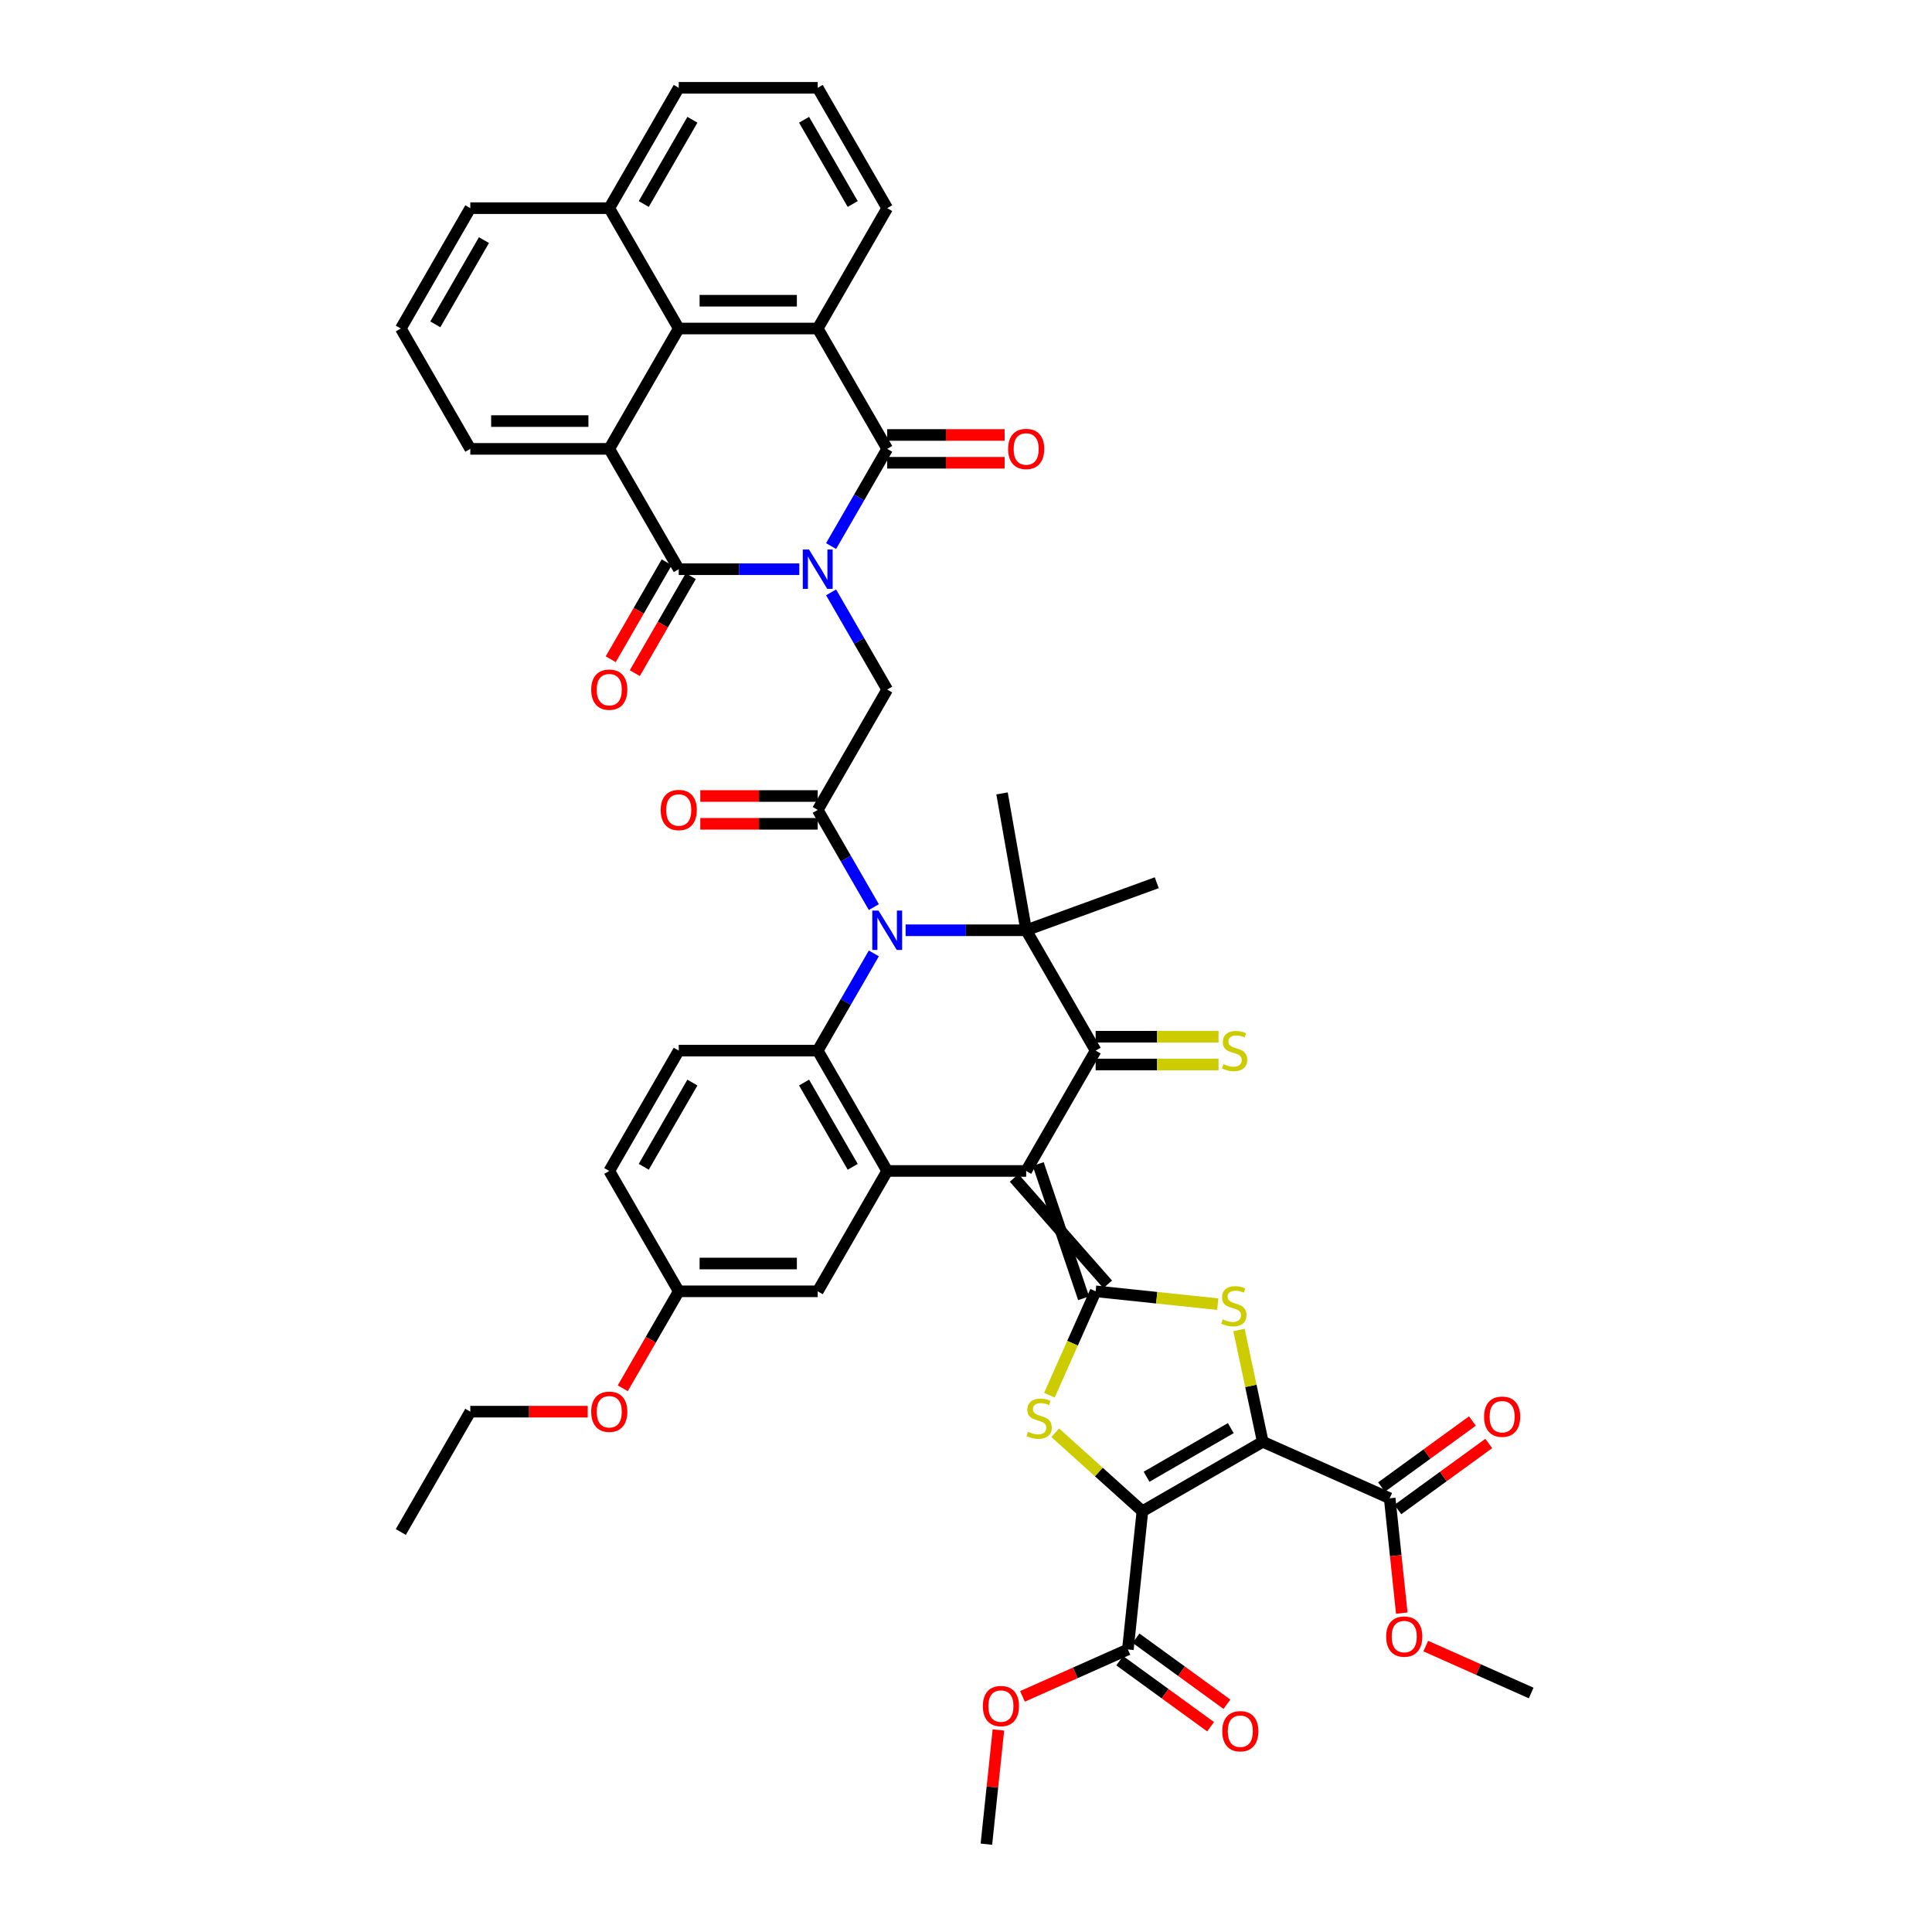 <?xml version='1.0' encoding='iso-8859-1'?>
<svg version='1.1' baseProfile='full'
              xmlns='http://www.w3.org/2000/svg'
                      xmlns:rdkit='http://www.rdkit.org/xml'
                      xmlns:xlink='http://www.w3.org/1999/xlink'
                  xml:space='preserve'
width='1000px' height='1000px' viewBox='0 0 1000 1000'>
<!-- END OF HEADER -->
<rect style='opacity:1.0;fill:#FFFFFF;stroke:none' width='1000' height='1000' x='0' y='0'> </rect>
<path class='bond-6' d='M 413.726,294.624 L 382.524,294.624' style='fill:none;fill-rule:evenodd;stroke:#0000FF;stroke-width:6px;stroke-linecap:butt;stroke-linejoin:miter;stroke-opacity:1' />
<path class='bond-6' d='M 382.524,294.624 L 351.321,294.624' style='fill:none;fill-rule:evenodd;stroke:#000000;stroke-width:6px;stroke-linecap:butt;stroke-linejoin:miter;stroke-opacity:1' />
<path class='bond-7' d='M 430.168,282.641 L 444.691,257.486' style='fill:none;fill-rule:evenodd;stroke:#0000FF;stroke-width:6px;stroke-linecap:butt;stroke-linejoin:miter;stroke-opacity:1' />
<path class='bond-7' d='M 444.691,257.486 L 459.214,232.332' style='fill:none;fill-rule:evenodd;stroke:#000000;stroke-width:6px;stroke-linecap:butt;stroke-linejoin:miter;stroke-opacity:1' />
<path class='bond-16' d='M 430.168,306.608 L 444.691,331.762' style='fill:none;fill-rule:evenodd;stroke:#0000FF;stroke-width:6px;stroke-linecap:butt;stroke-linejoin:miter;stroke-opacity:1' />
<path class='bond-16' d='M 444.691,331.762 L 459.214,356.917' style='fill:none;fill-rule:evenodd;stroke:#000000;stroke-width:6px;stroke-linecap:butt;stroke-linejoin:miter;stroke-opacity:1' />
<path class='bond-0' d='M 531.143,606.086 L 459.214,606.086' style='fill:none;fill-rule:evenodd;stroke:#000000;stroke-width:6px;stroke-linecap:butt;stroke-linejoin:miter;stroke-opacity:1' />
<path class='bond-1' d='M 524.914,609.683 L 573.337,664.782' style='fill:none;fill-rule:evenodd;stroke:#000000;stroke-width:6px;stroke-linecap:butt;stroke-linejoin:miter;stroke-opacity:1' />
<path class='bond-1' d='M 537.373,602.49 L 560.879,671.975' style='fill:none;fill-rule:evenodd;stroke:#000000;stroke-width:6px;stroke-linecap:butt;stroke-linejoin:miter;stroke-opacity:1' />
<path class='bond-47' d='M 531.143,606.086 L 567.108,543.794' style='fill:none;fill-rule:evenodd;stroke:#000000;stroke-width:6px;stroke-linecap:butt;stroke-linejoin:miter;stroke-opacity:1' />
<path class='bond-8' d='M 567.108,668.379 L 555.141,695.257' style='fill:none;fill-rule:evenodd;stroke:#000000;stroke-width:6px;stroke-linecap:butt;stroke-linejoin:miter;stroke-opacity:1' />
<path class='bond-8' d='M 555.141,695.257 L 543.174,722.135' style='fill:none;fill-rule:evenodd;stroke:#CCCC00;stroke-width:6px;stroke-linecap:butt;stroke-linejoin:miter;stroke-opacity:1' />
<path class='bond-9' d='M 567.108,668.379 L 598.711,671.7' style='fill:none;fill-rule:evenodd;stroke:#000000;stroke-width:6px;stroke-linecap:butt;stroke-linejoin:miter;stroke-opacity:1' />
<path class='bond-9' d='M 598.711,671.7 L 630.314,675.022' style='fill:none;fill-rule:evenodd;stroke:#CCCC00;stroke-width:6px;stroke-linecap:butt;stroke-linejoin:miter;stroke-opacity:1' />
<path class='bond-2' d='M 653.598,746.255 L 647.449,717.327' style='fill:none;fill-rule:evenodd;stroke:#000000;stroke-width:6px;stroke-linecap:butt;stroke-linejoin:miter;stroke-opacity:1' />
<path class='bond-2' d='M 647.449,717.327 L 641.3,688.399' style='fill:none;fill-rule:evenodd;stroke:#CCCC00;stroke-width:6px;stroke-linecap:butt;stroke-linejoin:miter;stroke-opacity:1' />
<path class='bond-19' d='M 653.598,746.255 L 719.308,775.511' style='fill:none;fill-rule:evenodd;stroke:#000000;stroke-width:6px;stroke-linecap:butt;stroke-linejoin:miter;stroke-opacity:1' />
<path class='bond-51' d='M 653.598,746.255 L 591.305,782.219' style='fill:none;fill-rule:evenodd;stroke:#000000;stroke-width:6px;stroke-linecap:butt;stroke-linejoin:miter;stroke-opacity:1' />
<path class='bond-51' d='M 637.061,739.191 L 593.456,764.366' style='fill:none;fill-rule:evenodd;stroke:#000000;stroke-width:6px;stroke-linecap:butt;stroke-linejoin:miter;stroke-opacity:1' />
<path class='bond-3' d='M 591.305,782.219 L 568.743,761.904' style='fill:none;fill-rule:evenodd;stroke:#000000;stroke-width:6px;stroke-linecap:butt;stroke-linejoin:miter;stroke-opacity:1' />
<path class='bond-3' d='M 568.743,761.904 L 546.181,741.589' style='fill:none;fill-rule:evenodd;stroke:#CCCC00;stroke-width:6px;stroke-linecap:butt;stroke-linejoin:miter;stroke-opacity:1' />
<path class='bond-18' d='M 591.305,782.219 L 583.787,853.754' style='fill:none;fill-rule:evenodd;stroke:#000000;stroke-width:6px;stroke-linecap:butt;stroke-linejoin:miter;stroke-opacity:1' />
<path class='bond-4' d='M 452.296,469.518 L 437.773,444.364' style='fill:none;fill-rule:evenodd;stroke:#0000FF;stroke-width:6px;stroke-linecap:butt;stroke-linejoin:miter;stroke-opacity:1' />
<path class='bond-4' d='M 437.773,444.364 L 423.25,419.209' style='fill:none;fill-rule:evenodd;stroke:#000000;stroke-width:6px;stroke-linecap:butt;stroke-linejoin:miter;stroke-opacity:1' />
<path class='bond-10' d='M 468.738,481.501 L 499.941,481.501' style='fill:none;fill-rule:evenodd;stroke:#0000FF;stroke-width:6px;stroke-linecap:butt;stroke-linejoin:miter;stroke-opacity:1' />
<path class='bond-10' d='M 499.941,481.501 L 531.143,481.501' style='fill:none;fill-rule:evenodd;stroke:#000000;stroke-width:6px;stroke-linecap:butt;stroke-linejoin:miter;stroke-opacity:1' />
<path class='bond-12' d='M 452.296,493.485 L 437.773,518.639' style='fill:none;fill-rule:evenodd;stroke:#0000FF;stroke-width:6px;stroke-linecap:butt;stroke-linejoin:miter;stroke-opacity:1' />
<path class='bond-12' d='M 437.773,518.639 L 423.25,543.794' style='fill:none;fill-rule:evenodd;stroke:#000000;stroke-width:6px;stroke-linecap:butt;stroke-linejoin:miter;stroke-opacity:1' />
<path class='bond-5' d='M 567.108,543.794 L 531.143,481.501' style='fill:none;fill-rule:evenodd;stroke:#000000;stroke-width:6px;stroke-linecap:butt;stroke-linejoin:miter;stroke-opacity:1' />
<path class='bond-21' d='M 567.108,550.987 L 598.908,550.987' style='fill:none;fill-rule:evenodd;stroke:#000000;stroke-width:6px;stroke-linecap:butt;stroke-linejoin:miter;stroke-opacity:1' />
<path class='bond-21' d='M 598.908,550.987 L 630.708,550.987' style='fill:none;fill-rule:evenodd;stroke:#CCCC00;stroke-width:6px;stroke-linecap:butt;stroke-linejoin:miter;stroke-opacity:1' />
<path class='bond-21' d='M 567.108,536.601 L 598.908,536.601' style='fill:none;fill-rule:evenodd;stroke:#000000;stroke-width:6px;stroke-linecap:butt;stroke-linejoin:miter;stroke-opacity:1' />
<path class='bond-21' d='M 598.908,536.601 L 630.708,536.601' style='fill:none;fill-rule:evenodd;stroke:#CCCC00;stroke-width:6px;stroke-linecap:butt;stroke-linejoin:miter;stroke-opacity:1' />
<path class='bond-15' d='M 351.321,294.624 L 315.356,232.332' style='fill:none;fill-rule:evenodd;stroke:#000000;stroke-width:6px;stroke-linecap:butt;stroke-linejoin:miter;stroke-opacity:1' />
<path class='bond-23' d='M 345.091,291.028 L 330.602,316.125' style='fill:none;fill-rule:evenodd;stroke:#000000;stroke-width:6px;stroke-linecap:butt;stroke-linejoin:miter;stroke-opacity:1' />
<path class='bond-23' d='M 330.602,316.125 L 316.112,341.222' style='fill:none;fill-rule:evenodd;stroke:#FF0000;stroke-width:6px;stroke-linecap:butt;stroke-linejoin:miter;stroke-opacity:1' />
<path class='bond-23' d='M 357.55,298.221 L 343.06,323.318' style='fill:none;fill-rule:evenodd;stroke:#000000;stroke-width:6px;stroke-linecap:butt;stroke-linejoin:miter;stroke-opacity:1' />
<path class='bond-23' d='M 343.06,323.318 L 328.57,348.415' style='fill:none;fill-rule:evenodd;stroke:#FF0000;stroke-width:6px;stroke-linecap:butt;stroke-linejoin:miter;stroke-opacity:1' />
<path class='bond-14' d='M 459.214,232.332 L 423.25,170.039' style='fill:none;fill-rule:evenodd;stroke:#000000;stroke-width:6px;stroke-linecap:butt;stroke-linejoin:miter;stroke-opacity:1' />
<path class='bond-24' d='M 459.214,239.525 L 489.604,239.525' style='fill:none;fill-rule:evenodd;stroke:#000000;stroke-width:6px;stroke-linecap:butt;stroke-linejoin:miter;stroke-opacity:1' />
<path class='bond-24' d='M 489.604,239.525 L 519.994,239.525' style='fill:none;fill-rule:evenodd;stroke:#FF0000;stroke-width:6px;stroke-linecap:butt;stroke-linejoin:miter;stroke-opacity:1' />
<path class='bond-24' d='M 459.214,225.139 L 489.604,225.139' style='fill:none;fill-rule:evenodd;stroke:#000000;stroke-width:6px;stroke-linecap:butt;stroke-linejoin:miter;stroke-opacity:1' />
<path class='bond-24' d='M 489.604,225.139 L 519.994,225.139' style='fill:none;fill-rule:evenodd;stroke:#FF0000;stroke-width:6px;stroke-linecap:butt;stroke-linejoin:miter;stroke-opacity:1' />
<path class='bond-29' d='M 531.143,481.501 L 598.735,456.9' style='fill:none;fill-rule:evenodd;stroke:#000000;stroke-width:6px;stroke-linecap:butt;stroke-linejoin:miter;stroke-opacity:1' />
<path class='bond-30' d='M 531.143,481.501 L 518.653,410.665' style='fill:none;fill-rule:evenodd;stroke:#000000;stroke-width:6px;stroke-linecap:butt;stroke-linejoin:miter;stroke-opacity:1' />
<path class='bond-11' d='M 459.214,606.086 L 423.25,543.794' style='fill:none;fill-rule:evenodd;stroke:#000000;stroke-width:6px;stroke-linecap:butt;stroke-linejoin:miter;stroke-opacity:1' />
<path class='bond-11' d='M 441.361,603.935 L 416.186,560.331' style='fill:none;fill-rule:evenodd;stroke:#000000;stroke-width:6px;stroke-linecap:butt;stroke-linejoin:miter;stroke-opacity:1' />
<path class='bond-22' d='M 459.214,606.086 L 423.25,668.379' style='fill:none;fill-rule:evenodd;stroke:#000000;stroke-width:6px;stroke-linecap:butt;stroke-linejoin:miter;stroke-opacity:1' />
<path class='bond-20' d='M 423.25,543.794 L 351.321,543.794' style='fill:none;fill-rule:evenodd;stroke:#000000;stroke-width:6px;stroke-linecap:butt;stroke-linejoin:miter;stroke-opacity:1' />
<path class='bond-13' d='M 423.25,419.209 L 459.214,356.917' style='fill:none;fill-rule:evenodd;stroke:#000000;stroke-width:6px;stroke-linecap:butt;stroke-linejoin:miter;stroke-opacity:1' />
<path class='bond-25' d='M 423.25,412.016 L 392.86,412.016' style='fill:none;fill-rule:evenodd;stroke:#000000;stroke-width:6px;stroke-linecap:butt;stroke-linejoin:miter;stroke-opacity:1' />
<path class='bond-25' d='M 392.86,412.016 L 362.47,412.016' style='fill:none;fill-rule:evenodd;stroke:#FF0000;stroke-width:6px;stroke-linecap:butt;stroke-linejoin:miter;stroke-opacity:1' />
<path class='bond-25' d='M 423.25,426.402 L 392.86,426.402' style='fill:none;fill-rule:evenodd;stroke:#000000;stroke-width:6px;stroke-linecap:butt;stroke-linejoin:miter;stroke-opacity:1' />
<path class='bond-25' d='M 392.86,426.402 L 362.47,426.402' style='fill:none;fill-rule:evenodd;stroke:#FF0000;stroke-width:6px;stroke-linecap:butt;stroke-linejoin:miter;stroke-opacity:1' />
<path class='bond-17' d='M 423.25,170.039 L 351.321,170.039' style='fill:none;fill-rule:evenodd;stroke:#000000;stroke-width:6px;stroke-linecap:butt;stroke-linejoin:miter;stroke-opacity:1' />
<path class='bond-17' d='M 412.46,155.654 L 362.11,155.654' style='fill:none;fill-rule:evenodd;stroke:#000000;stroke-width:6px;stroke-linecap:butt;stroke-linejoin:miter;stroke-opacity:1' />
<path class='bond-35' d='M 423.25,170.039 L 459.214,107.747' style='fill:none;fill-rule:evenodd;stroke:#000000;stroke-width:6px;stroke-linecap:butt;stroke-linejoin:miter;stroke-opacity:1' />
<path class='bond-36' d='M 315.356,232.332 L 243.427,232.332' style='fill:none;fill-rule:evenodd;stroke:#000000;stroke-width:6px;stroke-linecap:butt;stroke-linejoin:miter;stroke-opacity:1' />
<path class='bond-36' d='M 304.567,217.946 L 254.216,217.946' style='fill:none;fill-rule:evenodd;stroke:#000000;stroke-width:6px;stroke-linecap:butt;stroke-linejoin:miter;stroke-opacity:1' />
<path class='bond-46' d='M 315.356,232.332 L 351.321,170.039' style='fill:none;fill-rule:evenodd;stroke:#000000;stroke-width:6px;stroke-linecap:butt;stroke-linejoin:miter;stroke-opacity:1' />
<path class='bond-28' d='M 351.321,170.039 L 315.356,107.747' style='fill:none;fill-rule:evenodd;stroke:#000000;stroke-width:6px;stroke-linecap:butt;stroke-linejoin:miter;stroke-opacity:1' />
<path class='bond-27' d='M 579.559,859.573 L 603.08,876.663' style='fill:none;fill-rule:evenodd;stroke:#000000;stroke-width:6px;stroke-linecap:butt;stroke-linejoin:miter;stroke-opacity:1' />
<path class='bond-27' d='M 603.08,876.663 L 626.602,893.752' style='fill:none;fill-rule:evenodd;stroke:#FF0000;stroke-width:6px;stroke-linecap:butt;stroke-linejoin:miter;stroke-opacity:1' />
<path class='bond-27' d='M 588.015,847.935 L 611.536,865.024' style='fill:none;fill-rule:evenodd;stroke:#000000;stroke-width:6px;stroke-linecap:butt;stroke-linejoin:miter;stroke-opacity:1' />
<path class='bond-27' d='M 611.536,865.024 L 635.058,882.114' style='fill:none;fill-rule:evenodd;stroke:#FF0000;stroke-width:6px;stroke-linecap:butt;stroke-linejoin:miter;stroke-opacity:1' />
<path class='bond-33' d='M 583.787,853.754 L 556.506,865.9' style='fill:none;fill-rule:evenodd;stroke:#000000;stroke-width:6px;stroke-linecap:butt;stroke-linejoin:miter;stroke-opacity:1' />
<path class='bond-33' d='M 556.506,865.9 L 529.225,878.047' style='fill:none;fill-rule:evenodd;stroke:#FF0000;stroke-width:6px;stroke-linecap:butt;stroke-linejoin:miter;stroke-opacity:1' />
<path class='bond-26' d='M 723.536,781.33 L 747.058,764.241' style='fill:none;fill-rule:evenodd;stroke:#000000;stroke-width:6px;stroke-linecap:butt;stroke-linejoin:miter;stroke-opacity:1' />
<path class='bond-26' d='M 747.058,764.241 L 770.579,747.151' style='fill:none;fill-rule:evenodd;stroke:#FF0000;stroke-width:6px;stroke-linecap:butt;stroke-linejoin:miter;stroke-opacity:1' />
<path class='bond-26' d='M 715.08,769.692 L 738.602,752.602' style='fill:none;fill-rule:evenodd;stroke:#000000;stroke-width:6px;stroke-linecap:butt;stroke-linejoin:miter;stroke-opacity:1' />
<path class='bond-26' d='M 738.602,752.602 L 762.123,735.513' style='fill:none;fill-rule:evenodd;stroke:#FF0000;stroke-width:6px;stroke-linecap:butt;stroke-linejoin:miter;stroke-opacity:1' />
<path class='bond-34' d='M 719.308,775.511 L 722.432,805.229' style='fill:none;fill-rule:evenodd;stroke:#000000;stroke-width:6px;stroke-linecap:butt;stroke-linejoin:miter;stroke-opacity:1' />
<path class='bond-34' d='M 722.432,805.229 L 725.555,834.947' style='fill:none;fill-rule:evenodd;stroke:#FF0000;stroke-width:6px;stroke-linecap:butt;stroke-linejoin:miter;stroke-opacity:1' />
<path class='bond-32' d='M 351.321,543.794 L 315.356,606.086' style='fill:none;fill-rule:evenodd;stroke:#000000;stroke-width:6px;stroke-linecap:butt;stroke-linejoin:miter;stroke-opacity:1' />
<path class='bond-32' d='M 358.384,560.331 L 333.209,603.935' style='fill:none;fill-rule:evenodd;stroke:#000000;stroke-width:6px;stroke-linecap:butt;stroke-linejoin:miter;stroke-opacity:1' />
<path class='bond-50' d='M 423.25,668.379 L 351.321,668.379' style='fill:none;fill-rule:evenodd;stroke:#000000;stroke-width:6px;stroke-linecap:butt;stroke-linejoin:miter;stroke-opacity:1' />
<path class='bond-50' d='M 412.46,653.993 L 362.11,653.993' style='fill:none;fill-rule:evenodd;stroke:#000000;stroke-width:6px;stroke-linecap:butt;stroke-linejoin:miter;stroke-opacity:1' />
<path class='bond-41' d='M 315.356,107.747 L 243.427,107.747' style='fill:none;fill-rule:evenodd;stroke:#000000;stroke-width:6px;stroke-linecap:butt;stroke-linejoin:miter;stroke-opacity:1' />
<path class='bond-48' d='M 315.356,107.747 L 351.321,45.455' style='fill:none;fill-rule:evenodd;stroke:#000000;stroke-width:6px;stroke-linecap:butt;stroke-linejoin:miter;stroke-opacity:1' />
<path class='bond-48' d='M 333.209,105.596 L 358.384,61.991' style='fill:none;fill-rule:evenodd;stroke:#000000;stroke-width:6px;stroke-linecap:butt;stroke-linejoin:miter;stroke-opacity:1' />
<path class='bond-31' d='M 351.321,668.379 L 315.356,606.086' style='fill:none;fill-rule:evenodd;stroke:#000000;stroke-width:6px;stroke-linecap:butt;stroke-linejoin:miter;stroke-opacity:1' />
<path class='bond-37' d='M 351.321,668.379 L 336.831,693.476' style='fill:none;fill-rule:evenodd;stroke:#000000;stroke-width:6px;stroke-linecap:butt;stroke-linejoin:miter;stroke-opacity:1' />
<path class='bond-37' d='M 336.831,693.476 L 322.341,718.573' style='fill:none;fill-rule:evenodd;stroke:#FF0000;stroke-width:6px;stroke-linecap:butt;stroke-linejoin:miter;stroke-opacity:1' />
<path class='bond-43' d='M 516.771,895.425 L 513.665,924.985' style='fill:none;fill-rule:evenodd;stroke:#FF0000;stroke-width:6px;stroke-linecap:butt;stroke-linejoin:miter;stroke-opacity:1' />
<path class='bond-43' d='M 513.665,924.985 L 510.558,954.545' style='fill:none;fill-rule:evenodd;stroke:#000000;stroke-width:6px;stroke-linecap:butt;stroke-linejoin:miter;stroke-opacity:1' />
<path class='bond-44' d='M 737.976,852.01 L 765.257,864.156' style='fill:none;fill-rule:evenodd;stroke:#FF0000;stroke-width:6px;stroke-linecap:butt;stroke-linejoin:miter;stroke-opacity:1' />
<path class='bond-44' d='M 765.257,864.156 L 792.538,876.302' style='fill:none;fill-rule:evenodd;stroke:#000000;stroke-width:6px;stroke-linecap:butt;stroke-linejoin:miter;stroke-opacity:1' />
<path class='bond-38' d='M 459.214,107.747 L 423.25,45.455' style='fill:none;fill-rule:evenodd;stroke:#000000;stroke-width:6px;stroke-linecap:butt;stroke-linejoin:miter;stroke-opacity:1' />
<path class='bond-38' d='M 441.361,105.596 L 416.186,61.991' style='fill:none;fill-rule:evenodd;stroke:#000000;stroke-width:6px;stroke-linecap:butt;stroke-linejoin:miter;stroke-opacity:1' />
<path class='bond-39' d='M 243.427,232.332 L 207.462,170.039' style='fill:none;fill-rule:evenodd;stroke:#000000;stroke-width:6px;stroke-linecap:butt;stroke-linejoin:miter;stroke-opacity:1' />
<path class='bond-42' d='M 304.207,730.671 L 273.817,730.671' style='fill:none;fill-rule:evenodd;stroke:#FF0000;stroke-width:6px;stroke-linecap:butt;stroke-linejoin:miter;stroke-opacity:1' />
<path class='bond-42' d='M 273.817,730.671 L 243.427,730.671' style='fill:none;fill-rule:evenodd;stroke:#000000;stroke-width:6px;stroke-linecap:butt;stroke-linejoin:miter;stroke-opacity:1' />
<path class='bond-40' d='M 423.25,45.455 L 351.321,45.455' style='fill:none;fill-rule:evenodd;stroke:#000000;stroke-width:6px;stroke-linecap:butt;stroke-linejoin:miter;stroke-opacity:1' />
<path class='bond-49' d='M 207.462,170.039 L 243.427,107.747' style='fill:none;fill-rule:evenodd;stroke:#000000;stroke-width:6px;stroke-linecap:butt;stroke-linejoin:miter;stroke-opacity:1' />
<path class='bond-49' d='M 225.316,167.888 L 250.491,124.284' style='fill:none;fill-rule:evenodd;stroke:#000000;stroke-width:6px;stroke-linecap:butt;stroke-linejoin:miter;stroke-opacity:1' />
<path class='bond-45' d='M 243.427,730.671 L 207.462,792.964' style='fill:none;fill-rule:evenodd;stroke:#000000;stroke-width:6px;stroke-linecap:butt;stroke-linejoin:miter;stroke-opacity:1' />
<path  class='atom-0' d='M 418.747 284.439
L 425.422 295.228
Q 426.084 296.293, 427.148 298.221
Q 428.213 300.148, 428.27 300.263
L 428.27 284.439
L 430.975 284.439
L 430.975 304.809
L 428.184 304.809
L 421.02 293.013
Q 420.186 291.632, 419.294 290.05
Q 418.431 288.467, 418.172 287.978
L 418.172 304.809
L 415.525 304.809
L 415.525 284.439
L 418.747 284.439
' fill='#0000FF'/>
<path  class='atom-5' d='M 454.712 471.316
L 461.387 482.106
Q 462.048 483.17, 463.113 485.098
Q 464.177 487.026, 464.235 487.141
L 464.235 471.316
L 466.939 471.316
L 466.939 491.687
L 464.149 491.687
L 456.985 479.89
Q 456.15 478.509, 455.258 476.927
Q 454.395 475.344, 454.136 474.855
L 454.136 491.687
L 451.489 491.687
L 451.489 471.316
L 454.712 471.316
' fill='#0000FF'/>
<path  class='atom-9' d='M 532.097 741.081
Q 532.328 741.167, 533.277 741.57
Q 534.227 741.973, 535.262 742.232
Q 536.327 742.462, 537.363 742.462
Q 539.29 742.462, 540.412 741.541
Q 541.535 740.592, 541.535 738.952
Q 541.535 737.83, 540.959 737.139
Q 540.412 736.448, 539.549 736.074
Q 538.686 735.7, 537.248 735.269
Q 535.435 734.722, 534.342 734.204
Q 533.277 733.686, 532.5 732.593
Q 531.752 731.5, 531.752 729.658
Q 531.752 727.098, 533.478 725.515
Q 535.234 723.933, 538.686 723.933
Q 541.045 723.933, 543.721 725.055
L 543.059 727.27
Q 540.614 726.263, 538.772 726.263
Q 536.787 726.263, 535.694 727.098
Q 534.601 727.903, 534.629 729.313
Q 534.629 730.406, 535.176 731.068
Q 535.751 731.73, 536.557 732.104
Q 537.391 732.478, 538.772 732.91
Q 540.614 733.485, 541.707 734.06
Q 542.8 734.636, 543.577 735.815
Q 544.383 736.966, 544.383 738.952
Q 544.383 741.771, 542.484 743.296
Q 540.614 744.792, 537.478 744.792
Q 535.665 744.792, 534.284 744.389
Q 532.932 744.015, 531.321 743.354
L 532.097 741.081
' fill='#CCCC00'/>
<path  class='atom-10' d='M 632.889 682.889
Q 633.119 682.975, 634.068 683.378
Q 635.018 683.781, 636.054 684.04
Q 637.118 684.27, 638.154 684.27
Q 640.082 684.27, 641.204 683.349
Q 642.326 682.4, 642.326 680.76
Q 642.326 679.638, 641.75 678.947
Q 641.204 678.257, 640.341 677.883
Q 639.477 677.509, 638.039 677.077
Q 636.226 676.53, 635.133 676.012
Q 634.068 675.495, 633.291 674.401
Q 632.543 673.308, 632.543 671.467
Q 632.543 668.906, 634.27 667.323
Q 636.025 665.741, 639.477 665.741
Q 641.837 665.741, 644.512 666.863
L 643.851 669.078
Q 641.405 668.071, 639.564 668.071
Q 637.578 668.071, 636.485 668.906
Q 635.392 669.711, 635.421 671.121
Q 635.421 672.215, 635.967 672.876
Q 636.543 673.538, 637.348 673.912
Q 638.183 674.286, 639.564 674.718
Q 641.405 675.293, 642.498 675.869
Q 643.592 676.444, 644.369 677.624
Q 645.174 678.775, 645.174 680.76
Q 645.174 683.579, 643.275 685.104
Q 641.405 686.6, 638.269 686.6
Q 636.456 686.6, 635.075 686.198
Q 633.723 685.824, 632.112 685.162
L 632.889 682.889
' fill='#CCCC00'/>
<path  class='atom-22' d='M 633.283 550.785
Q 633.513 550.872, 634.462 551.275
Q 635.412 551.677, 636.448 551.936
Q 637.512 552.166, 638.548 552.166
Q 640.476 552.166, 641.598 551.246
Q 642.72 550.296, 642.72 548.656
Q 642.72 547.534, 642.144 546.844
Q 641.598 546.153, 640.735 545.779
Q 639.871 545.405, 638.433 544.974
Q 636.62 544.427, 635.527 543.909
Q 634.462 543.391, 633.685 542.298
Q 632.937 541.204, 632.937 539.363
Q 632.937 536.802, 634.664 535.22
Q 636.419 533.637, 639.871 533.637
Q 642.231 533.637, 644.906 534.76
L 644.245 536.975
Q 641.799 535.968, 639.958 535.968
Q 637.972 535.968, 636.879 536.802
Q 635.786 537.608, 635.815 539.018
Q 635.815 540.111, 636.361 540.773
Q 636.937 541.435, 637.742 541.809
Q 638.577 542.183, 639.958 542.614
Q 641.799 543.19, 642.892 543.765
Q 643.986 544.341, 644.763 545.52
Q 645.568 546.671, 645.568 548.656
Q 645.568 551.476, 643.669 553.001
Q 641.799 554.497, 638.663 554.497
Q 636.85 554.497, 635.469 554.094
Q 634.117 553.72, 632.506 553.058
L 633.283 550.785
' fill='#CCCC00'/>
<path  class='atom-24' d='M 306.005 356.974
Q 306.005 352.083, 308.422 349.35
Q 310.839 346.616, 315.356 346.616
Q 319.873 346.616, 322.29 349.35
Q 324.707 352.083, 324.707 356.974
Q 324.707 361.923, 322.261 364.743
Q 319.816 367.533, 315.356 367.533
Q 310.868 367.533, 308.422 364.743
Q 306.005 361.952, 306.005 356.974
M 315.356 365.232
Q 318.463 365.232, 320.132 363.16
Q 321.83 361.06, 321.83 356.974
Q 321.83 352.975, 320.132 350.961
Q 318.463 348.918, 315.356 348.918
Q 312.249 348.918, 310.551 350.932
Q 308.883 352.946, 308.883 356.974
Q 308.883 361.089, 310.551 363.16
Q 312.249 365.232, 315.356 365.232
' fill='#FF0000'/>
<path  class='atom-25' d='M 521.793 232.389
Q 521.793 227.498, 524.209 224.765
Q 526.626 222.032, 531.143 222.032
Q 535.661 222.032, 538.077 224.765
Q 540.494 227.498, 540.494 232.389
Q 540.494 237.338, 538.049 240.158
Q 535.603 242.949, 531.143 242.949
Q 526.655 242.949, 524.209 240.158
Q 521.793 237.367, 521.793 232.389
M 531.143 240.647
Q 534.251 240.647, 535.919 238.575
Q 537.617 236.475, 537.617 232.389
Q 537.617 228.39, 535.919 226.376
Q 534.251 224.333, 531.143 224.333
Q 528.036 224.333, 526.339 226.347
Q 524.67 228.361, 524.67 232.389
Q 524.67 236.504, 526.339 238.575
Q 528.036 240.647, 531.143 240.647
' fill='#FF0000'/>
<path  class='atom-26' d='M 341.97 419.267
Q 341.97 414.375, 344.387 411.642
Q 346.804 408.909, 351.321 408.909
Q 355.838 408.909, 358.255 411.642
Q 360.671 414.375, 360.671 419.267
Q 360.671 424.215, 358.226 427.035
Q 355.78 429.826, 351.321 429.826
Q 346.832 429.826, 344.387 427.035
Q 341.97 424.244, 341.97 419.267
M 351.321 427.524
Q 354.428 427.524, 356.097 425.452
Q 357.794 423.352, 357.794 419.267
Q 357.794 415.267, 356.097 413.253
Q 354.428 411.211, 351.321 411.211
Q 348.213 411.211, 346.516 413.225
Q 344.847 415.239, 344.847 419.267
Q 344.847 423.381, 346.516 425.452
Q 348.213 427.524, 351.321 427.524
' fill='#FF0000'/>
<path  class='atom-27' d='M 768.149 733.289
Q 768.149 728.398, 770.566 725.665
Q 772.983 722.932, 777.5 722.932
Q 782.017 722.932, 784.434 725.665
Q 786.851 728.398, 786.851 733.289
Q 786.851 738.238, 784.405 741.058
Q 781.96 743.849, 777.5 743.849
Q 773.012 743.849, 770.566 741.058
Q 768.149 738.267, 768.149 733.289
M 777.5 741.547
Q 780.608 741.547, 782.276 739.475
Q 783.974 737.375, 783.974 733.289
Q 783.974 729.29, 782.276 727.276
Q 780.608 725.233, 777.5 725.233
Q 774.393 725.233, 772.695 727.247
Q 771.027 729.261, 771.027 733.289
Q 771.027 737.404, 772.695 739.475
Q 774.393 741.547, 777.5 741.547
' fill='#FF0000'/>
<path  class='atom-28' d='M 632.628 896.091
Q 632.628 891.199, 635.045 888.466
Q 637.462 885.733, 641.979 885.733
Q 646.496 885.733, 648.913 888.466
Q 651.329 891.199, 651.329 896.091
Q 651.329 901.039, 648.884 903.859
Q 646.438 906.65, 641.979 906.65
Q 637.49 906.65, 635.045 903.859
Q 632.628 901.068, 632.628 896.091
M 641.979 904.348
Q 645.086 904.348, 646.755 902.277
Q 648.452 900.176, 648.452 896.091
Q 648.452 892.091, 646.755 890.077
Q 645.086 888.035, 641.979 888.035
Q 638.871 888.035, 637.174 890.049
Q 635.505 892.063, 635.505 896.091
Q 635.505 900.205, 637.174 902.277
Q 638.871 904.348, 641.979 904.348
' fill='#FF0000'/>
<path  class='atom-34' d='M 508.726 883.068
Q 508.726 878.177, 511.142 875.443
Q 513.559 872.71, 518.076 872.71
Q 522.593 872.71, 525.01 875.443
Q 527.427 878.177, 527.427 883.068
Q 527.427 888.017, 524.982 890.836
Q 522.536 893.627, 518.076 893.627
Q 513.588 893.627, 511.142 890.836
Q 508.726 888.045, 508.726 883.068
M 518.076 891.325
Q 521.184 891.325, 522.852 889.254
Q 524.55 887.154, 524.55 883.068
Q 524.55 879.069, 522.852 877.055
Q 521.184 875.012, 518.076 875.012
Q 514.969 875.012, 513.271 877.026
Q 511.603 879.04, 511.603 883.068
Q 511.603 887.182, 513.271 889.254
Q 514.969 891.325, 518.076 891.325
' fill='#FF0000'/>
<path  class='atom-35' d='M 717.476 847.103
Q 717.476 842.212, 719.893 839.479
Q 722.31 836.746, 726.827 836.746
Q 731.344 836.746, 733.761 839.479
Q 736.178 842.212, 736.178 847.103
Q 736.178 852.052, 733.732 854.872
Q 731.287 857.663, 726.827 857.663
Q 722.339 857.663, 719.893 854.872
Q 717.476 852.081, 717.476 847.103
M 726.827 855.361
Q 729.934 855.361, 731.603 853.289
Q 733.301 851.189, 733.301 847.103
Q 733.301 843.104, 731.603 841.09
Q 729.934 839.047, 726.827 839.047
Q 723.72 839.047, 722.022 841.061
Q 720.353 843.075, 720.353 847.103
Q 720.353 851.218, 722.022 853.289
Q 723.72 855.361, 726.827 855.361
' fill='#FF0000'/>
<path  class='atom-38' d='M 306.005 730.729
Q 306.005 725.837, 308.422 723.104
Q 310.839 720.371, 315.356 720.371
Q 319.873 720.371, 322.29 723.104
Q 324.707 725.837, 324.707 730.729
Q 324.707 735.677, 322.261 738.497
Q 319.816 741.288, 315.356 741.288
Q 310.868 741.288, 308.422 738.497
Q 306.005 735.706, 306.005 730.729
M 315.356 738.986
Q 318.463 738.986, 320.132 736.915
Q 321.83 734.814, 321.83 730.729
Q 321.83 726.729, 320.132 724.715
Q 318.463 722.673, 315.356 722.673
Q 312.249 722.673, 310.551 724.687
Q 308.883 726.701, 308.883 730.729
Q 308.883 734.843, 310.551 736.915
Q 312.249 738.986, 315.356 738.986
' fill='#FF0000'/>
</svg>
